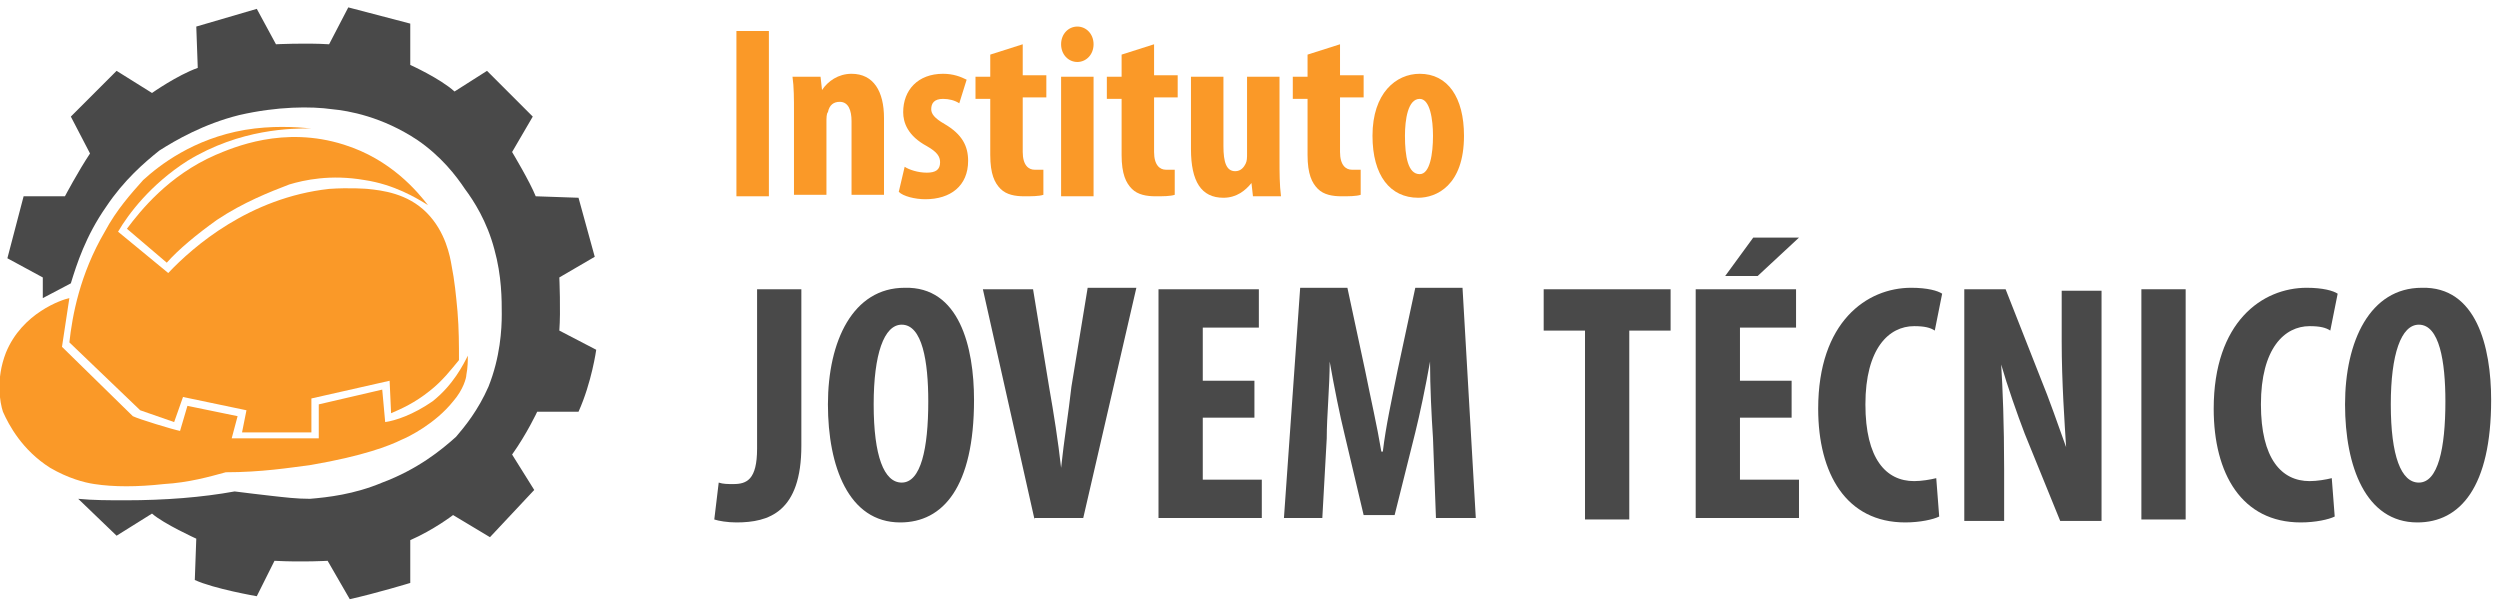 <?xml version="1.0" encoding="utf-8"?>
<!-- Generator: Adobe Illustrator 27.4.1, SVG Export Plug-In . SVG Version: 6.00 Build 0)  -->
<svg version="1.1" id="Camada_1" xmlns="http://www.w3.org/2000/svg" xmlns:xlink="http://www.w3.org/1999/xlink" x="0px" y="0px"
	 viewBox="0 0 169.4 41" style="enable-background:new 0 0 169.4 41;" xml:space="preserve">
<style type="text/css">
	.st0{fill:#494949;}
	.st1{fill:#FA9928;}
</style>
<path class="st0" d="M2.9,20.2v-1.4l-2.4-1.3l1.1-4.2h2.8c0,0,0.9-1.7,1.7-2.9L4.8,7.9l3.1-3.1l2.4,1.5c0,0,1.7-1.2,3.1-1.7
	l-0.1-2.8l4.1-1.2L18.7,3c0,0,2-0.1,3.6,0l1.3-2.5l4.2,1.1v2.8c0,0,2,0.9,3,1.8L33,4.8l3.1,3.1l-1.4,2.4c0,0,1.2,2,1.6,3l2.9,0.1
	l1.1,4l-2.4,1.4c0,0,0.1,2.3,0,3.6l2.5,1.3c0,0-0.3,2.2-1.2,4.2h-2.8c0,0-0.7,1.5-1.7,2.9l1.5,2.4l-3,3.2l-2.5-1.5
	c0,0-1.3,1-2.9,1.7l0,2.9c0,0-2.3,0.7-4.1,1.1L22.2,38c0,0-1.7,0.1-3.6,0l-1.2,2.4c0,0-2.9-0.5-4.2-1.1l0.1-2.8c0,0-2.2-1-3-1.7
	l-2.4,1.5l-2.6-2.5c1,0.1,2.1,0.1,3.2,0.1c2.7,0,5.2-0.2,7.4-0.6c0.8,0.1,1.6,0.2,2.5,0.3c0.9,0.1,1.7,0.2,2.6,0.2
	c1.2-0.1,3-0.3,4.9-1.1c2.4-0.9,4-2.2,5-3.1c0.6-0.7,1.5-1.8,2.2-3.4c0.8-2,0.9-3.9,0.9-4.9c0-1,0-2.6-0.5-4.4
	c-0.5-1.9-1.4-3.3-2-4.1c-0.6-0.9-1.6-2.2-3.2-3.3c-2.4-1.6-4.7-2-5.8-2.1c-1.4-0.2-3.7-0.2-6.3,0.4c-2.4,0.6-4.3,1.7-5.4,2.4
	c-1,0.8-2.4,2-3.6,3.8c-1.4,2-2,3.9-2.4,5.2L2.9,20.2L2.9,20.2z"/>
<path class="st1" d="M8.6,15.5l2.7,2.3c0.8-0.9,2-1.9,3.4-2.9c1.8-1.2,3.6-1.9,4.9-2.4c1-0.3,2.8-0.7,5.1-0.3c2,0.3,3.5,1.2,4.3,1.7
	c-0.7-0.9-2.5-3.1-5.7-4.1c-4.1-1.3-7.5,0.2-8.7,0.7C11.4,11.9,9.5,14.3,8.6,15.5L8.6,15.5z"/>
<path class="st1" d="M21.1,8.7c-1.1-0.1-2.7-0.2-4.5,0.1c-3.5,0.6-5.8,2.4-6.9,3.4c-0.8,0.9-1.8,2-2.6,3.5c-1.7,2.9-2.2,5.7-2.4,7.5
	l4.8,4.6l2.3,0.8l0.6-1.7l4.3,0.9l-0.3,1.5h4.7V27l5.3-1.2l0.1,2.2c0.7-0.3,1.6-0.7,2.6-1.5c0.9-0.7,1.5-1.5,2-2.1
	c0-1,0-2.1-0.1-3.3C30.9,20,30.8,19,30.6,18c-0.1-0.6-0.4-2.3-1.7-3.6c-1.3-1.3-3-1.5-4-1.6c0,0-1.2-0.1-2.6,0
	c-5.4,0.6-9.2,3.9-10.9,5.7L8,15.7c0.7-1.2,2.2-3.2,4.7-4.8C16.3,8.7,19.8,8.7,21.1,8.7L21.1,8.7z"/>
<path class="st1" d="M4.7,20.2l-0.5,3.3L9,28.2c0.4,0.2,2.7,0.9,3.2,1l0.5-1.7l3.4,0.7l-0.4,1.5h5.9v-2.3l4.3-1l0.2,2.2
	c0.7-0.1,1.9-0.5,3.2-1.4c1.4-1.1,2.1-2.5,2.4-3.1c0,0.3,0,0.8-0.1,1.3c0,0.2-0.2,1-0.9,1.8c-1.2,1.5-3,2.4-3.5,2.6
	c-0.8,0.4-2.6,1.1-6.1,1.7c-1.5,0.2-3.4,0.5-5.8,0.5c-1.1,0.3-2.5,0.7-4.2,0.8c-1.8,0.2-3.4,0.2-4.7,0c-0.7-0.1-1.8-0.4-3-1.1
	c-1.9-1.2-2.8-2.9-3.2-3.8c-0.2-0.6-0.5-2.2,0.2-4C1.5,21.2,4.2,20.3,4.7,20.2L4.7,20.2z"/>
<g>
	<path class="st0" d="M51.3,19.6h3v10.6c0,4.5-2.2,5.2-4.4,5.2c-0.6,0-1.2-0.1-1.5-0.2l0.3-2.5c0.3,0.1,0.6,0.1,1,0.1
		c0.9,0,1.6-0.3,1.6-2.4V19.6z"/>
	<path class="st0" d="M66,27.1c0,5.9-2.1,8.3-5,8.3c-3.5,0-4.9-3.8-4.9-8c0-4.3,1.7-7.9,5.2-7.9C65,19.4,66,23.5,66,27.1z
		 M59.2,27.4c0,3.5,0.7,5.3,1.9,5.3c1.3,0,1.8-2.3,1.8-5.5c0-2.7-0.4-5.2-1.8-5.2C59.9,22,59.2,24,59.2,27.4z"/>
	<path class="st0" d="M70.1,35.2l-3.5-15.6H70l1.1,6.7c0.3,1.7,0.6,3.6,0.8,5.4h0c0.2-1.9,0.5-3.7,0.7-5.5l1.1-6.7h3.3l-3.6,15.6
		H70.1z"/>
	<path class="st0" d="M85,28.3h-3.5v4.2h4v2.6h-7V19.6h6.8v2.6h-3.8v3.6H85V28.3z"/>
	<path class="st0" d="M97.1,29.7c-0.1-1.5-0.2-3.5-0.2-5.2h0c-0.3,1.7-0.7,3.6-1,4.8l-1.4,5.6h-2.1l-1.3-5.5c-0.3-1.2-0.7-3.2-1-4.9
		h0c0,1.7-0.2,3.7-0.2,5.2l-0.3,5.4H87l1.1-15.6h3.2l1.2,5.6c0.4,2,0.8,3.7,1.1,5.5h0.1c0.2-1.7,0.6-3.5,1-5.5l1.2-5.6h3.2l0.9,15.6
		h-2.7L97.1,29.7z"/>
	<path class="st0" d="M107.4,22.4h-2.8v-2.8h8.6v2.8h-2.8v12.8h-3V22.4z"/>
	<path class="st0" d="M121.4,28.3h-3.5v4.2h4v2.6h-7V19.6h6.8v2.6h-3.8v3.6h3.5V28.3z M121.9,16.1l-2.8,2.6h-2.2l1.9-2.6H121.9z"/>
	<path class="st0" d="M131.4,35c-0.4,0.2-1.3,0.4-2.3,0.4c-4,0-5.9-3.3-5.9-7.7c0-5.9,3.3-8.2,6.3-8.2c1.1,0,1.8,0.2,2.1,0.4
		l-0.5,2.5c-0.3-0.2-0.7-0.3-1.4-0.3c-1.7,0-3.3,1.5-3.3,5.3c0,3.7,1.4,5.2,3.3,5.2c0.5,0,1.1-0.1,1.5-0.2L131.4,35z"/>
	<path class="st0" d="M133.1,35.2V19.6h2.8l2.4,6.1c0.5,1.2,1.2,3.2,1.7,4.6h0c-0.1-1.6-0.3-4.4-0.3-7.2v-3.4h2.7v15.6h-2.8
		l-2.4-5.9c-0.5-1.3-1.2-3.3-1.6-4.7h0c0.1,1.6,0.2,4,0.2,7.1v3.5H133.1z"/>
	<path class="st0" d="M148.1,19.6v15.6h-3V19.6H148.1z"/>
	<path class="st0" d="M158.2,35c-0.4,0.2-1.3,0.4-2.3,0.4c-4,0-5.9-3.3-5.9-7.7c0-5.9,3.3-8.2,6.3-8.2c1.1,0,1.8,0.2,2.1,0.4
		l-0.5,2.5c-0.3-0.2-0.7-0.3-1.4-0.3c-1.7,0-3.3,1.5-3.3,5.3c0,3.7,1.4,5.2,3.3,5.2c0.5,0,1.1-0.1,1.5-0.2L158.2,35z"/>
	<path class="st0" d="M168.8,27.1c0,5.9-2.1,8.3-5,8.3c-3.5,0-4.9-3.8-4.9-8c0-4.3,1.7-7.9,5.2-7.9
		C167.8,19.4,168.8,23.5,168.8,27.1z M162,27.4c0,3.5,0.7,5.3,1.9,5.3c1.3,0,1.8-2.3,1.8-5.5c0-2.7-0.4-5.2-1.8-5.2
		C162.7,22,162,24,162,27.4z"/>
</g>
<g>
	<path class="st1" d="M52.1,2.1v11.2h-2.2V2.1H52.1z"/>
	<path class="st1" d="M53.8,7.6c0-0.9,0-1.7-0.1-2.4h1.9l0.1,0.9h0c0.4-0.6,1.1-1.1,2-1.1c1.5,0,2.2,1.2,2.2,3v5.2h-2.2V8.2
		c0-0.7-0.2-1.3-0.8-1.3c-0.4,0-0.7,0.2-0.8,0.7C56,7.7,56,8,56,8.3v4.9h-2.2V7.6z"/>
	<path class="st1" d="M61.3,11.3c0.3,0.2,0.9,0.4,1.5,0.4c0.6,0,0.9-0.2,0.9-0.7c0-0.4-0.2-0.7-0.9-1.1c-1.3-0.7-1.6-1.6-1.6-2.3
		c0-1.5,1-2.6,2.7-2.6c0.7,0,1.2,0.2,1.6,0.4L65,7c-0.3-0.2-0.7-0.3-1.1-0.3c-0.6,0-0.8,0.3-0.8,0.7c0,0.3,0.2,0.6,0.9,1
		c1.2,0.7,1.6,1.5,1.6,2.5c0,1.7-1.2,2.6-2.9,2.6c-0.7,0-1.5-0.2-1.8-0.5L61.3,11.3z"/>
	<path class="st1" d="M69.3,3v2.1h1.6v1.5h-1.6v3.7c0,0.9,0.4,1.2,0.8,1.2c0.2,0,0.4,0,0.6,0l0,1.7c-0.3,0.1-0.8,0.1-1.3,0.1
		c-0.6,0-1.2-0.1-1.6-0.5c-0.4-0.4-0.7-1-0.7-2.3V6.7h-1V5.2h1V3.7L69.3,3z"/>
	<path class="st1" d="M74.1,3c0,0.7-0.5,1.2-1.1,1.2c-0.6,0-1.1-0.5-1.1-1.2c0-0.7,0.5-1.2,1.1-1.2C73.6,1.8,74.1,2.3,74.1,3z
		 M71.9,13.3V5.2h2.2v8.1H71.9z"/>
	<path class="st1" d="M78.2,3v2.1h1.6v1.5h-1.6v3.7c0,0.9,0.4,1.2,0.8,1.2c0.2,0,0.4,0,0.6,0l0,1.7c-0.3,0.1-0.8,0.1-1.3,0.1
		c-0.6,0-1.2-0.1-1.6-0.5c-0.4-0.4-0.7-1-0.7-2.3V6.7h-1V5.2h1V3.7L78.2,3z"/>
	<path class="st1" d="M86.7,10.8c0,0.9,0,1.7,0.1,2.5h-1.9l-0.1-0.9h0c-0.4,0.5-1,1-1.9,1c-1.5,0-2.2-1.1-2.2-3.3V5.2h2.2v4.7
		c0,1.1,0.2,1.7,0.8,1.7c0.4,0,0.6-0.3,0.7-0.5c0.1-0.2,0.1-0.4,0.1-0.7V5.2h2.2V10.8z"/>
	<path class="st1" d="M90.8,3v2.1h1.6v1.5h-1.6v3.7c0,0.9,0.4,1.2,0.8,1.2c0.2,0,0.4,0,0.6,0l0,1.7c-0.3,0.1-0.8,0.1-1.3,0.1
		c-0.6,0-1.2-0.1-1.6-0.5c-0.4-0.4-0.7-1-0.7-2.3V6.7h-1V5.2h1V3.7L90.8,3z"/>
	<path class="st1" d="M99.2,9.2c0,3.4-1.9,4.2-3.1,4.2c-1.9,0-3.1-1.5-3.1-4.2C93,6.3,94.6,5,96.2,5C98.1,5,99.2,6.6,99.2,9.2z
		 M95.2,9.2c0,1.4,0.2,2.6,1,2.6c0.7,0,0.9-1.4,0.9-2.6c0-1.1-0.2-2.5-0.9-2.5C95.4,6.7,95.2,8.1,95.2,9.2z"/>
</g>
</svg>
